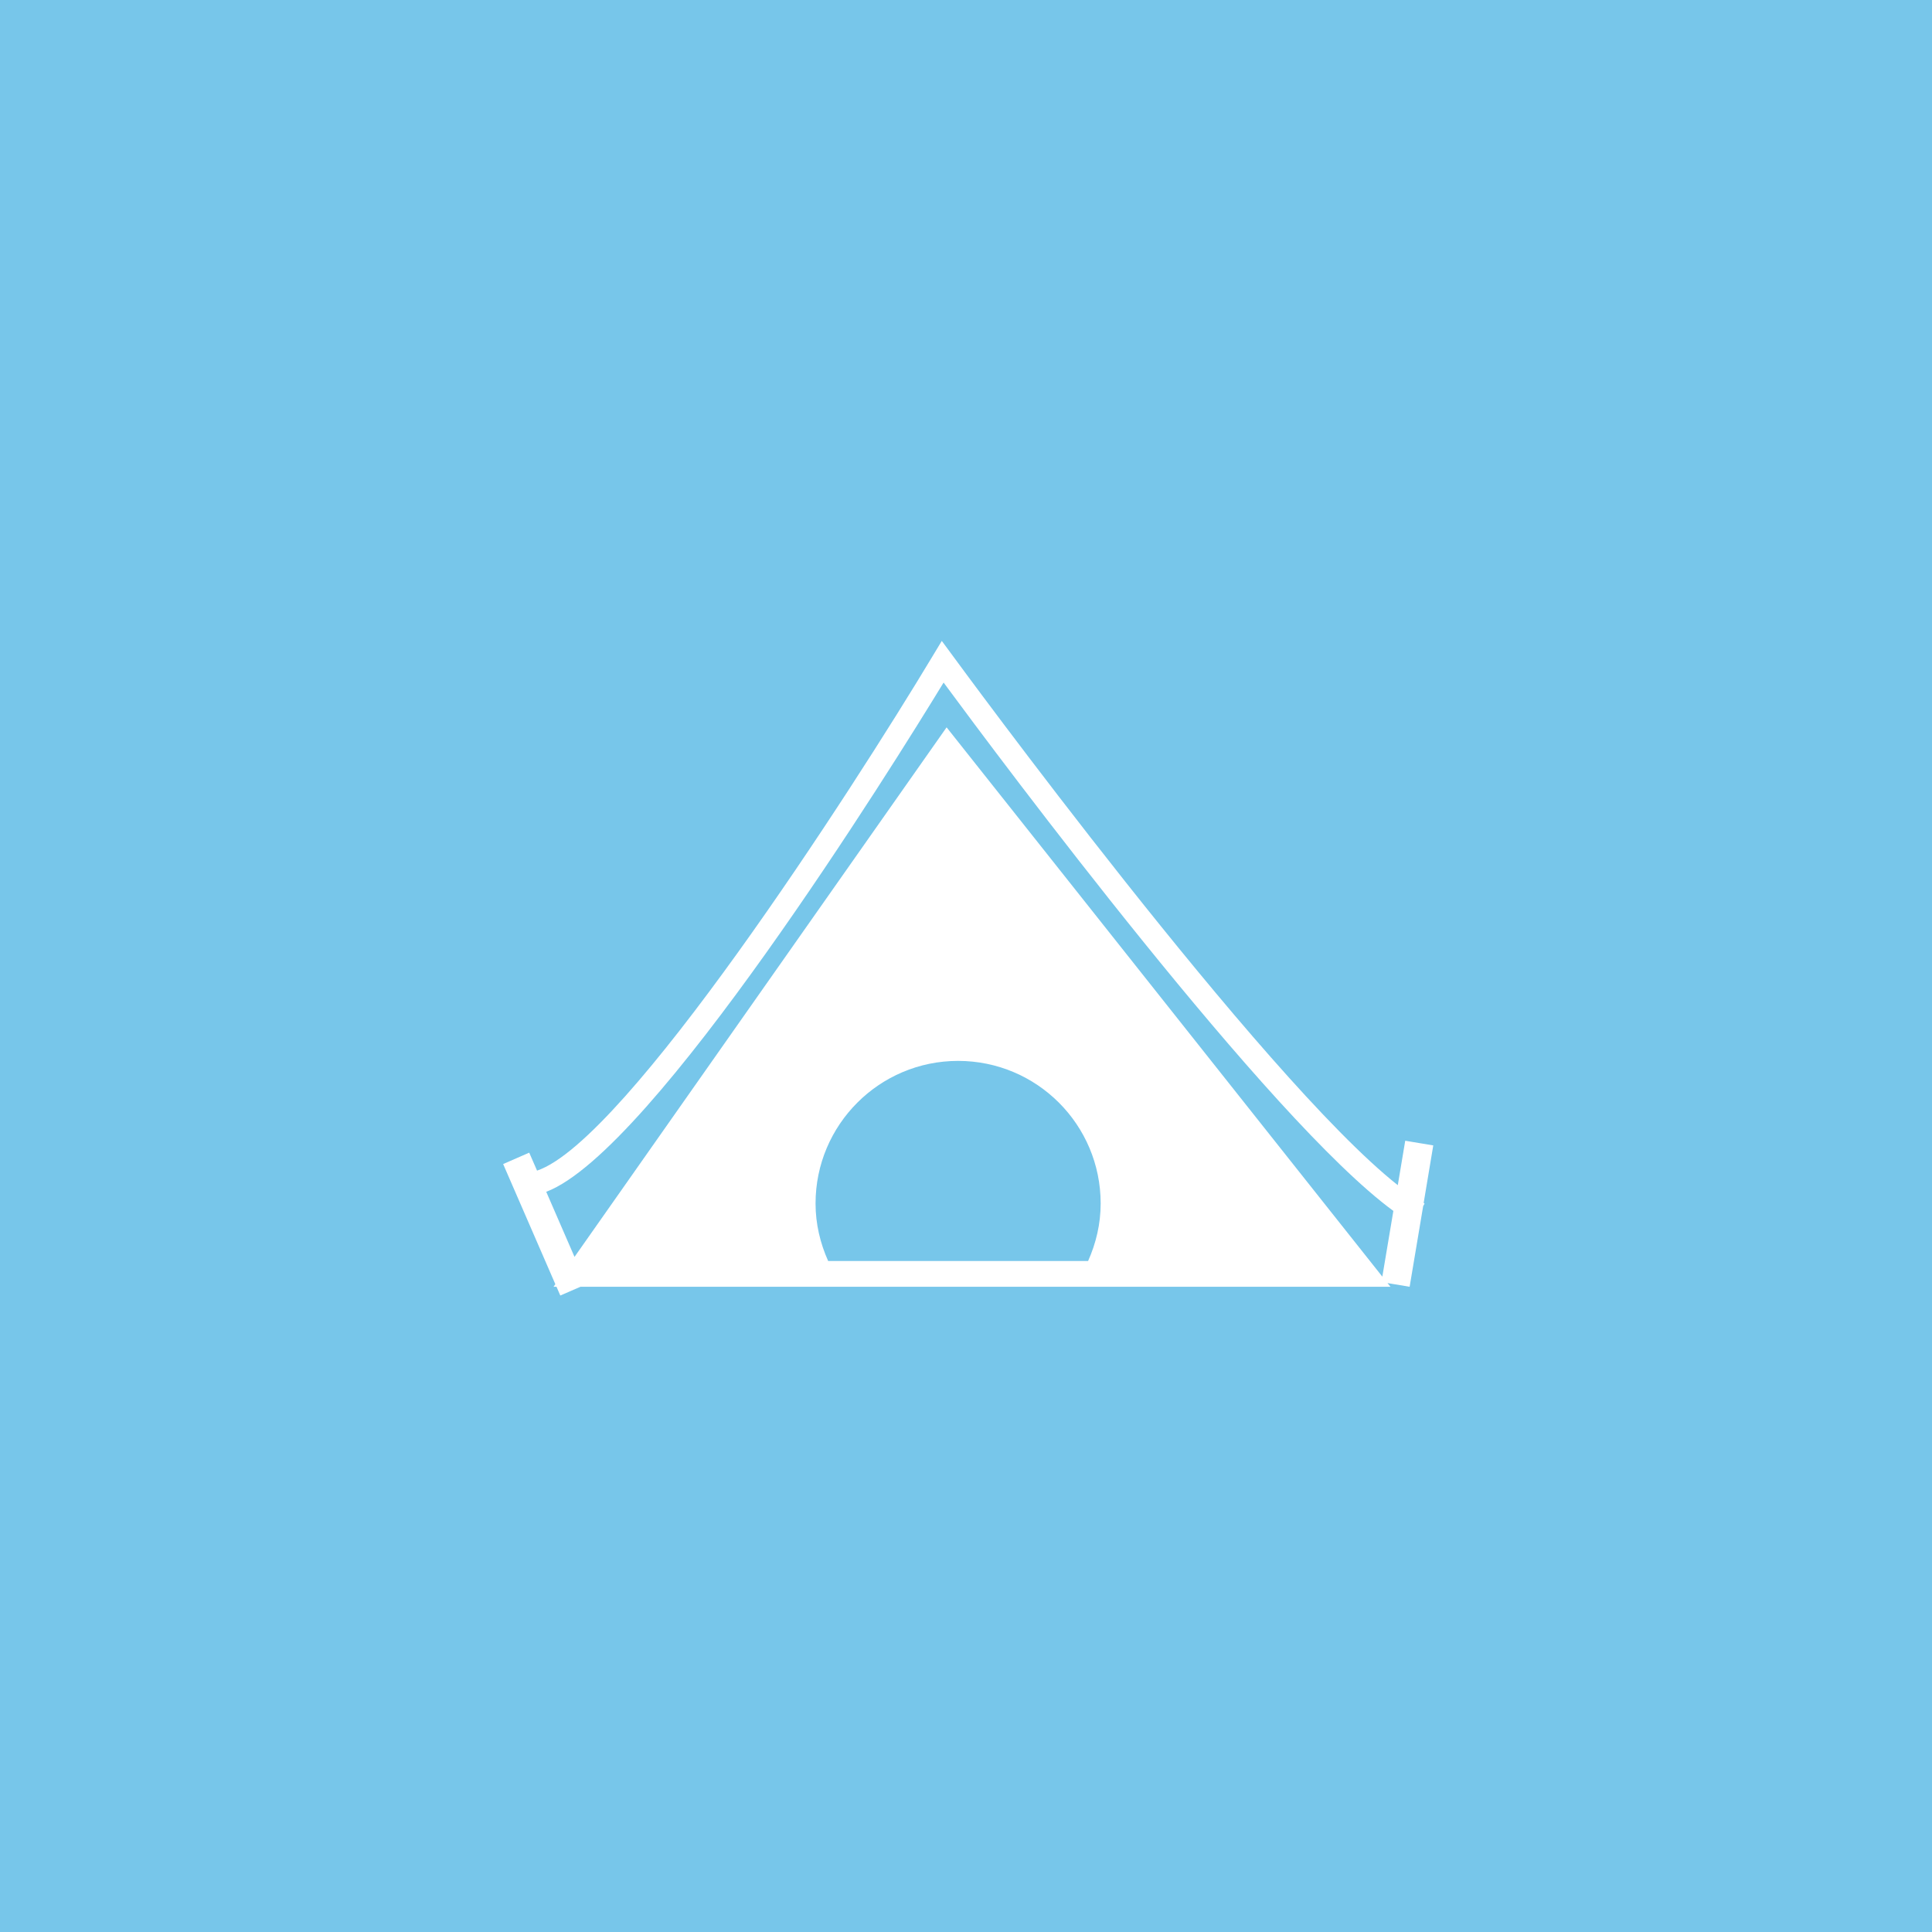 <svg xmlns="http://www.w3.org/2000/svg" xmlns:xlink="http://www.w3.org/1999/xlink" xmlns:serif="http://www.serif.com/" width="100%" height="100%" viewBox="0 0 32 32" xml:space="preserve" style="fill-rule:evenodd;clip-rule:evenodd;stroke-linejoin:round;stroke-miterlimit:2;"> <g transform="matrix(1,0,0,1,0.111,0.438)"> <g transform="matrix(1,0,0,1,-0.111,-0.438)"> <rect x="0" y="0" width="32" height="32" style="fill:rgb(119,198,234);"></rect> </g> <g id="camping-tent.svg" serif:id="camping tent.svg" transform="matrix(0.647,0,0,0.647,15.889,15.562)"> <g transform="matrix(1,0,0,1,-16,-16)"> <g transform="matrix(1,0,0,1,0.111,0.438)"> <g transform="matrix(1,0,0,1,-0.111,-0.438)"> <rect x="0" y="0" width="32" height="32" style="fill:rgb(119,198,234);"></rect> </g> <g transform="matrix(0.04,0,0,0.04,4.04,3.713)"> <g id="camping-tent.svg1" serif:id="camping-tent.svg"> <g> <g> <g> <g> <g> <path d="M595.276,411.045L577.33,408.057L572.572,436.491C484.933,367.178 289.464,100.019 287.37,97.166L280.728,88.165L274.979,97.7C223.407,183.546 78.485,408.152 21.696,427.184L16.69,415.688L0.001,422.977L33.402,499.863L32.241,501.519L34.144,501.519L36.581,507.113L49.483,501.519L567.891,501.519L566.008,499.158L580.149,501.519L588.806,449.926L589.699,448.27L589.129,447.87L595.276,411.045ZM374.362,485.036L208.011,485.036C202.968,473.733 199.941,461.399 199.941,448.213C199.941,397.856 240.782,356.957 291.156,356.957C341.589,356.957 382.41,397.818 382.41,448.213C382.413,461.362 379.405,473.753 374.362,485.036ZM562.677,495.03L283.811,143.485L45.674,482.392L27.577,440.733C95.879,414.909 249.632,167.731 281.89,114.825C318.335,164.287 490.28,394.811 569.737,452.97L562.677,495.03Z" style="fill:white;fill-rule:nonzero;"></path> </g> </g> </g> </g> </g> </g> </g> </g> </g> </g> </g> </svg>